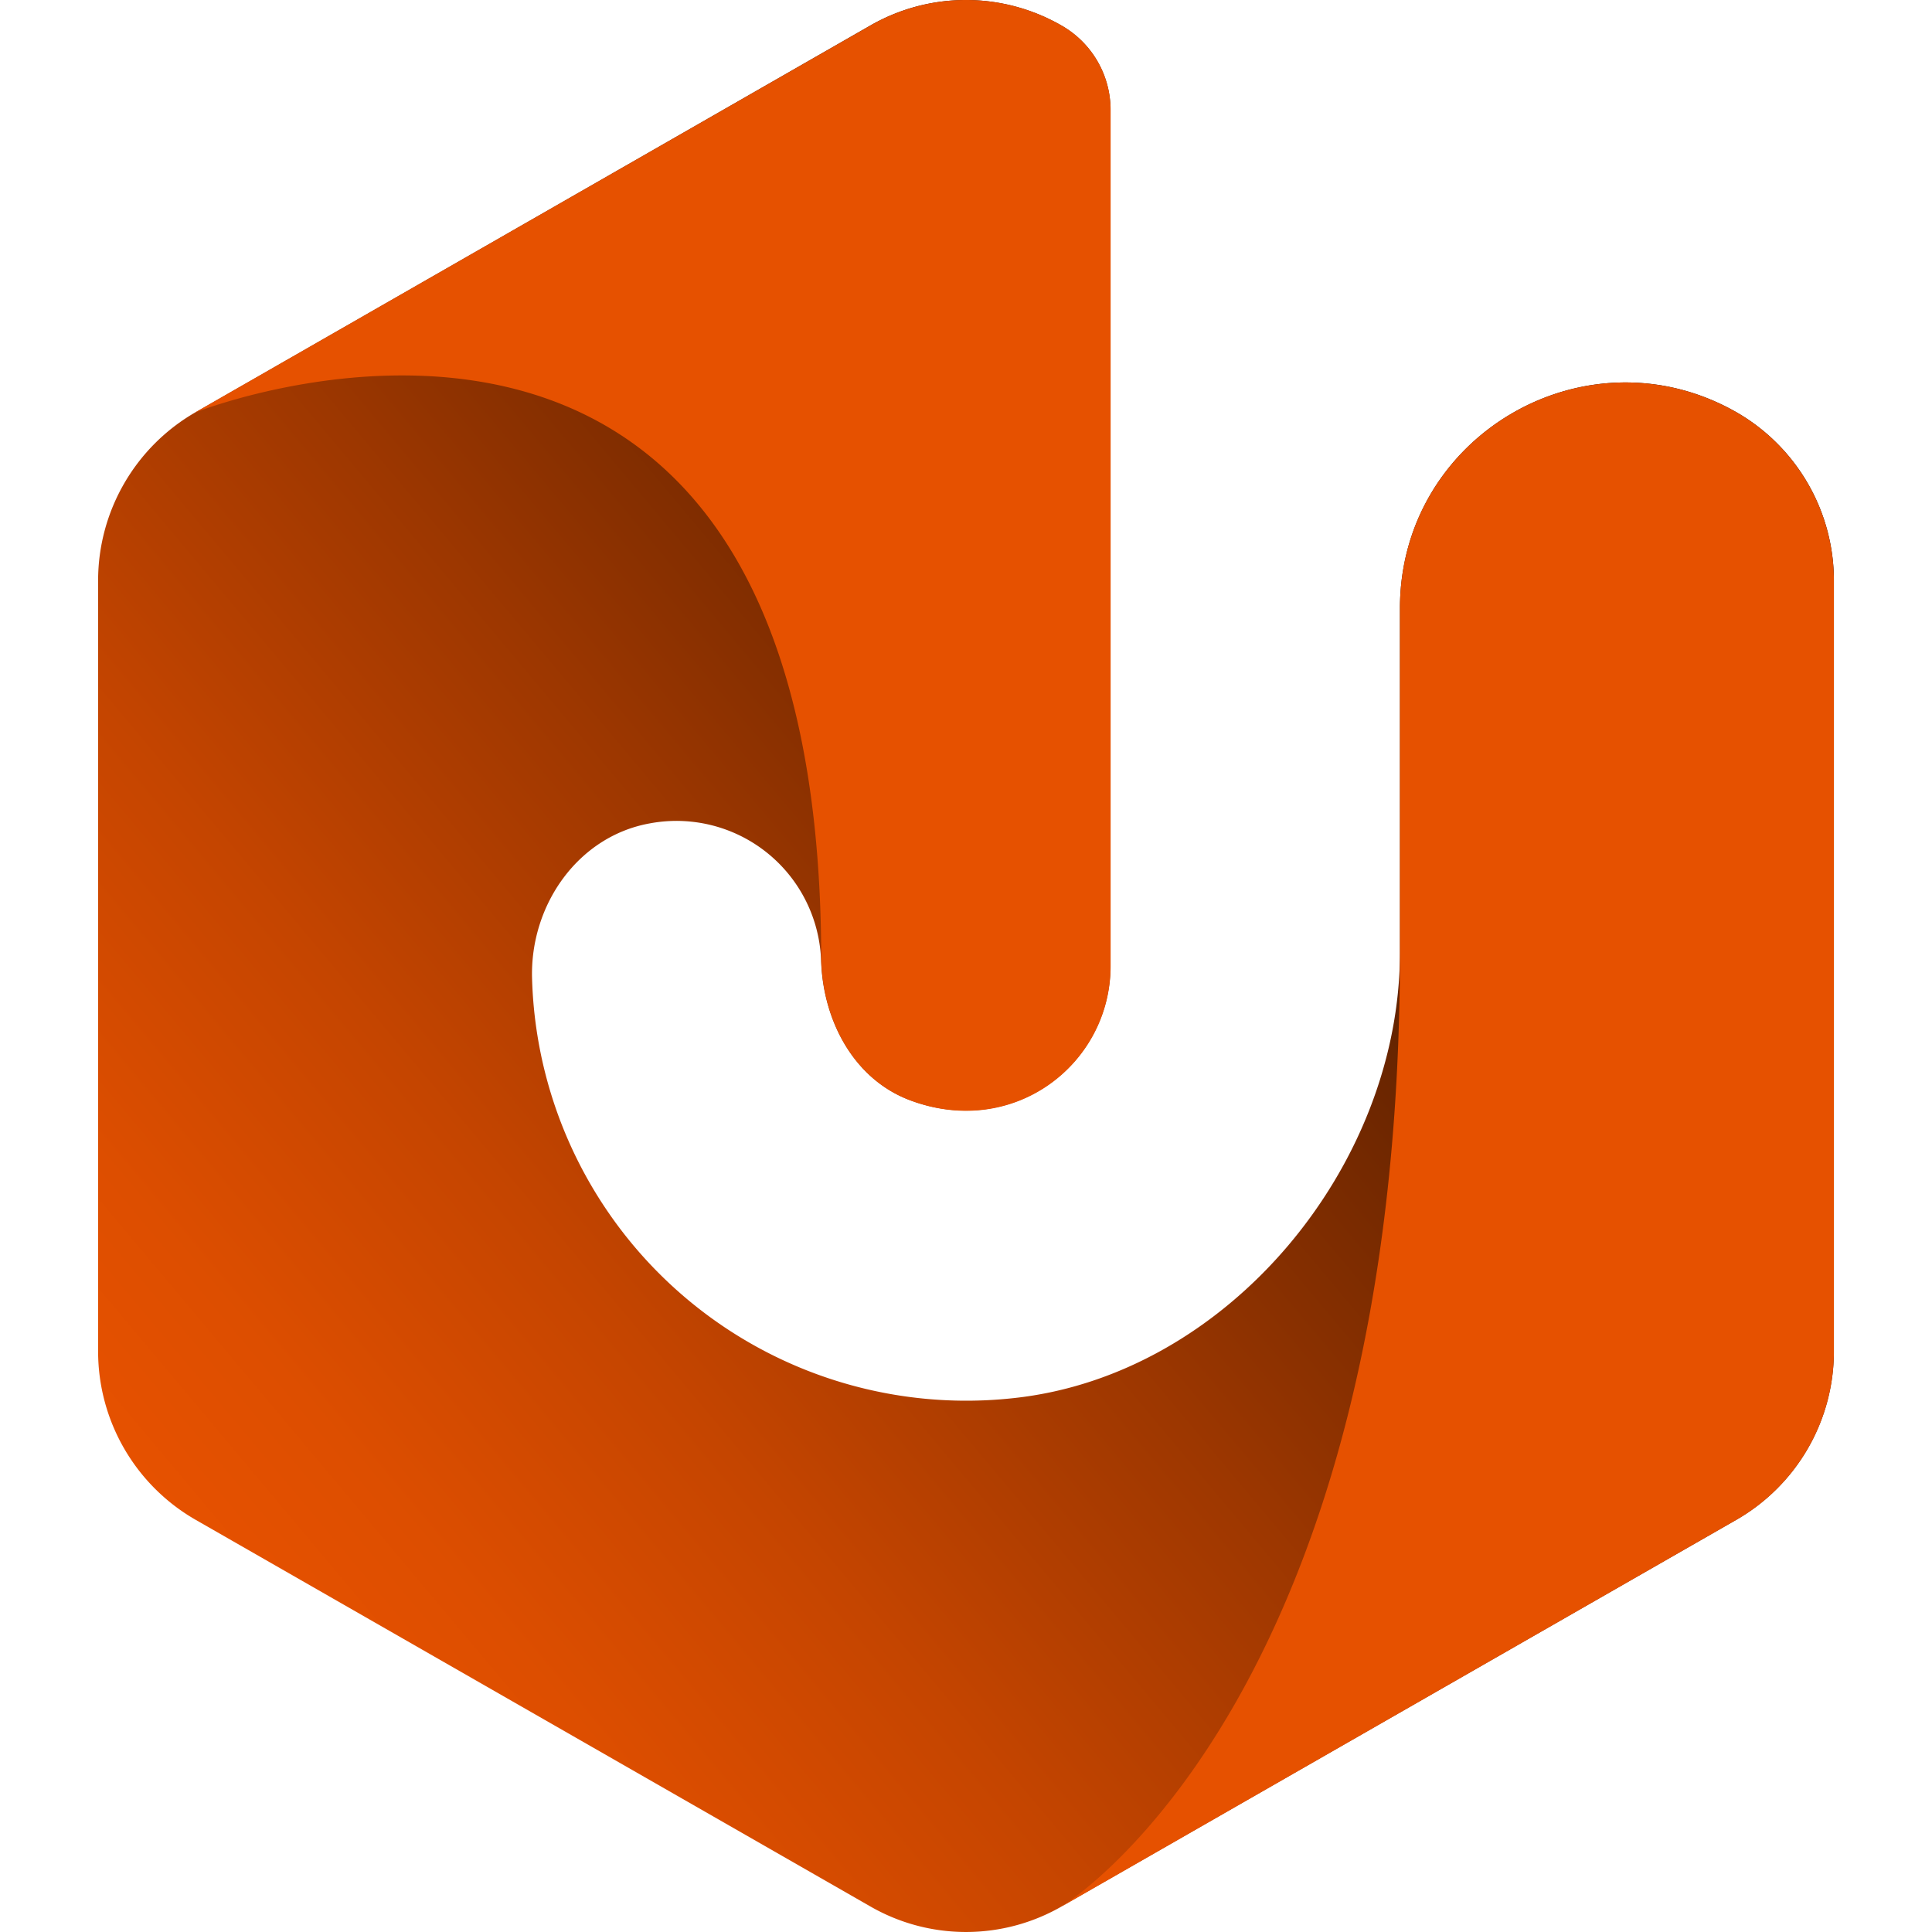 <svg xmlns="http://www.w3.org/2000/svg" viewBox="0 0 512 512">
    <defs>
        <linearGradient id="a" x1="61.52" y1="419.18" x2="450.48" y2="92.82" gradientUnits="userSpaceOnUse">
            <stop offset="0" stop-color="#e65100"/>
            <stop offset=".09" stop-color="#dd4e00"/>
            <stop offset=".24" stop-color="#c54500"/>
            <stop offset=".43" stop-color="#9d3700"/>
            <stop offset=".65" stop-color="#662400"/>
            <stop offset=".9" stop-color="#200b00"/>
            <stop offset="1"/>
        </linearGradient>
    </defs>
    <path d="M460.32 109.33c-39.79-22.8-89.32 6-89.32 51.88v91.12c0 56.86-45.72 112-102.16 118.16A115.11 115.11 0 0 1 141 259.2c-.52-19.37 12.18-37.59 31.23-41a38.35 38.35 0 0 1 45.37 36.47c.54 16 8.8 31.52 23.84 37 27.32 10 52.85-9.8 52.85-35.74V29.14a25.74 25.74 0 0 0-12.9-22.32 50.84 50.84 0 0 0-50.86 0L51.68 109.33A51.47 51.47 0 0 0 26 153.74v204.52a51.47 51.47 0 0 0 25.68 44.41l178.89 102.51a50.84 50.84 0 0 0 50.86 0l178.89-102.51A51.47 51.47 0 0 0 486 358.26V153.74a51.47 51.47 0 0 0-25.68-44.41z" fill="url(#a)"/>
    <path d="M460.32 109.33c-39.79-22.8-89.32 6-89.32 51.88v91.12c0 194.46-85.57 250.34-89.57 252.85l178.89-102.51A51.47 51.47 0 0 0 486 358.26V153.74a51.47 51.47 0 0 0-25.68-44.41zM294.33 256V29.14a25.74 25.74 0 0 0-12.9-22.32 50.82 50.82 0 0 0-50.86 0L51.7 109.32c2-.78 165.94-65 165.94 145.38.54 16 8.8 31.52 23.84 37 27.32 10.08 52.85-9.76 52.85-35.7z" fill="#e65100"/>
</svg>